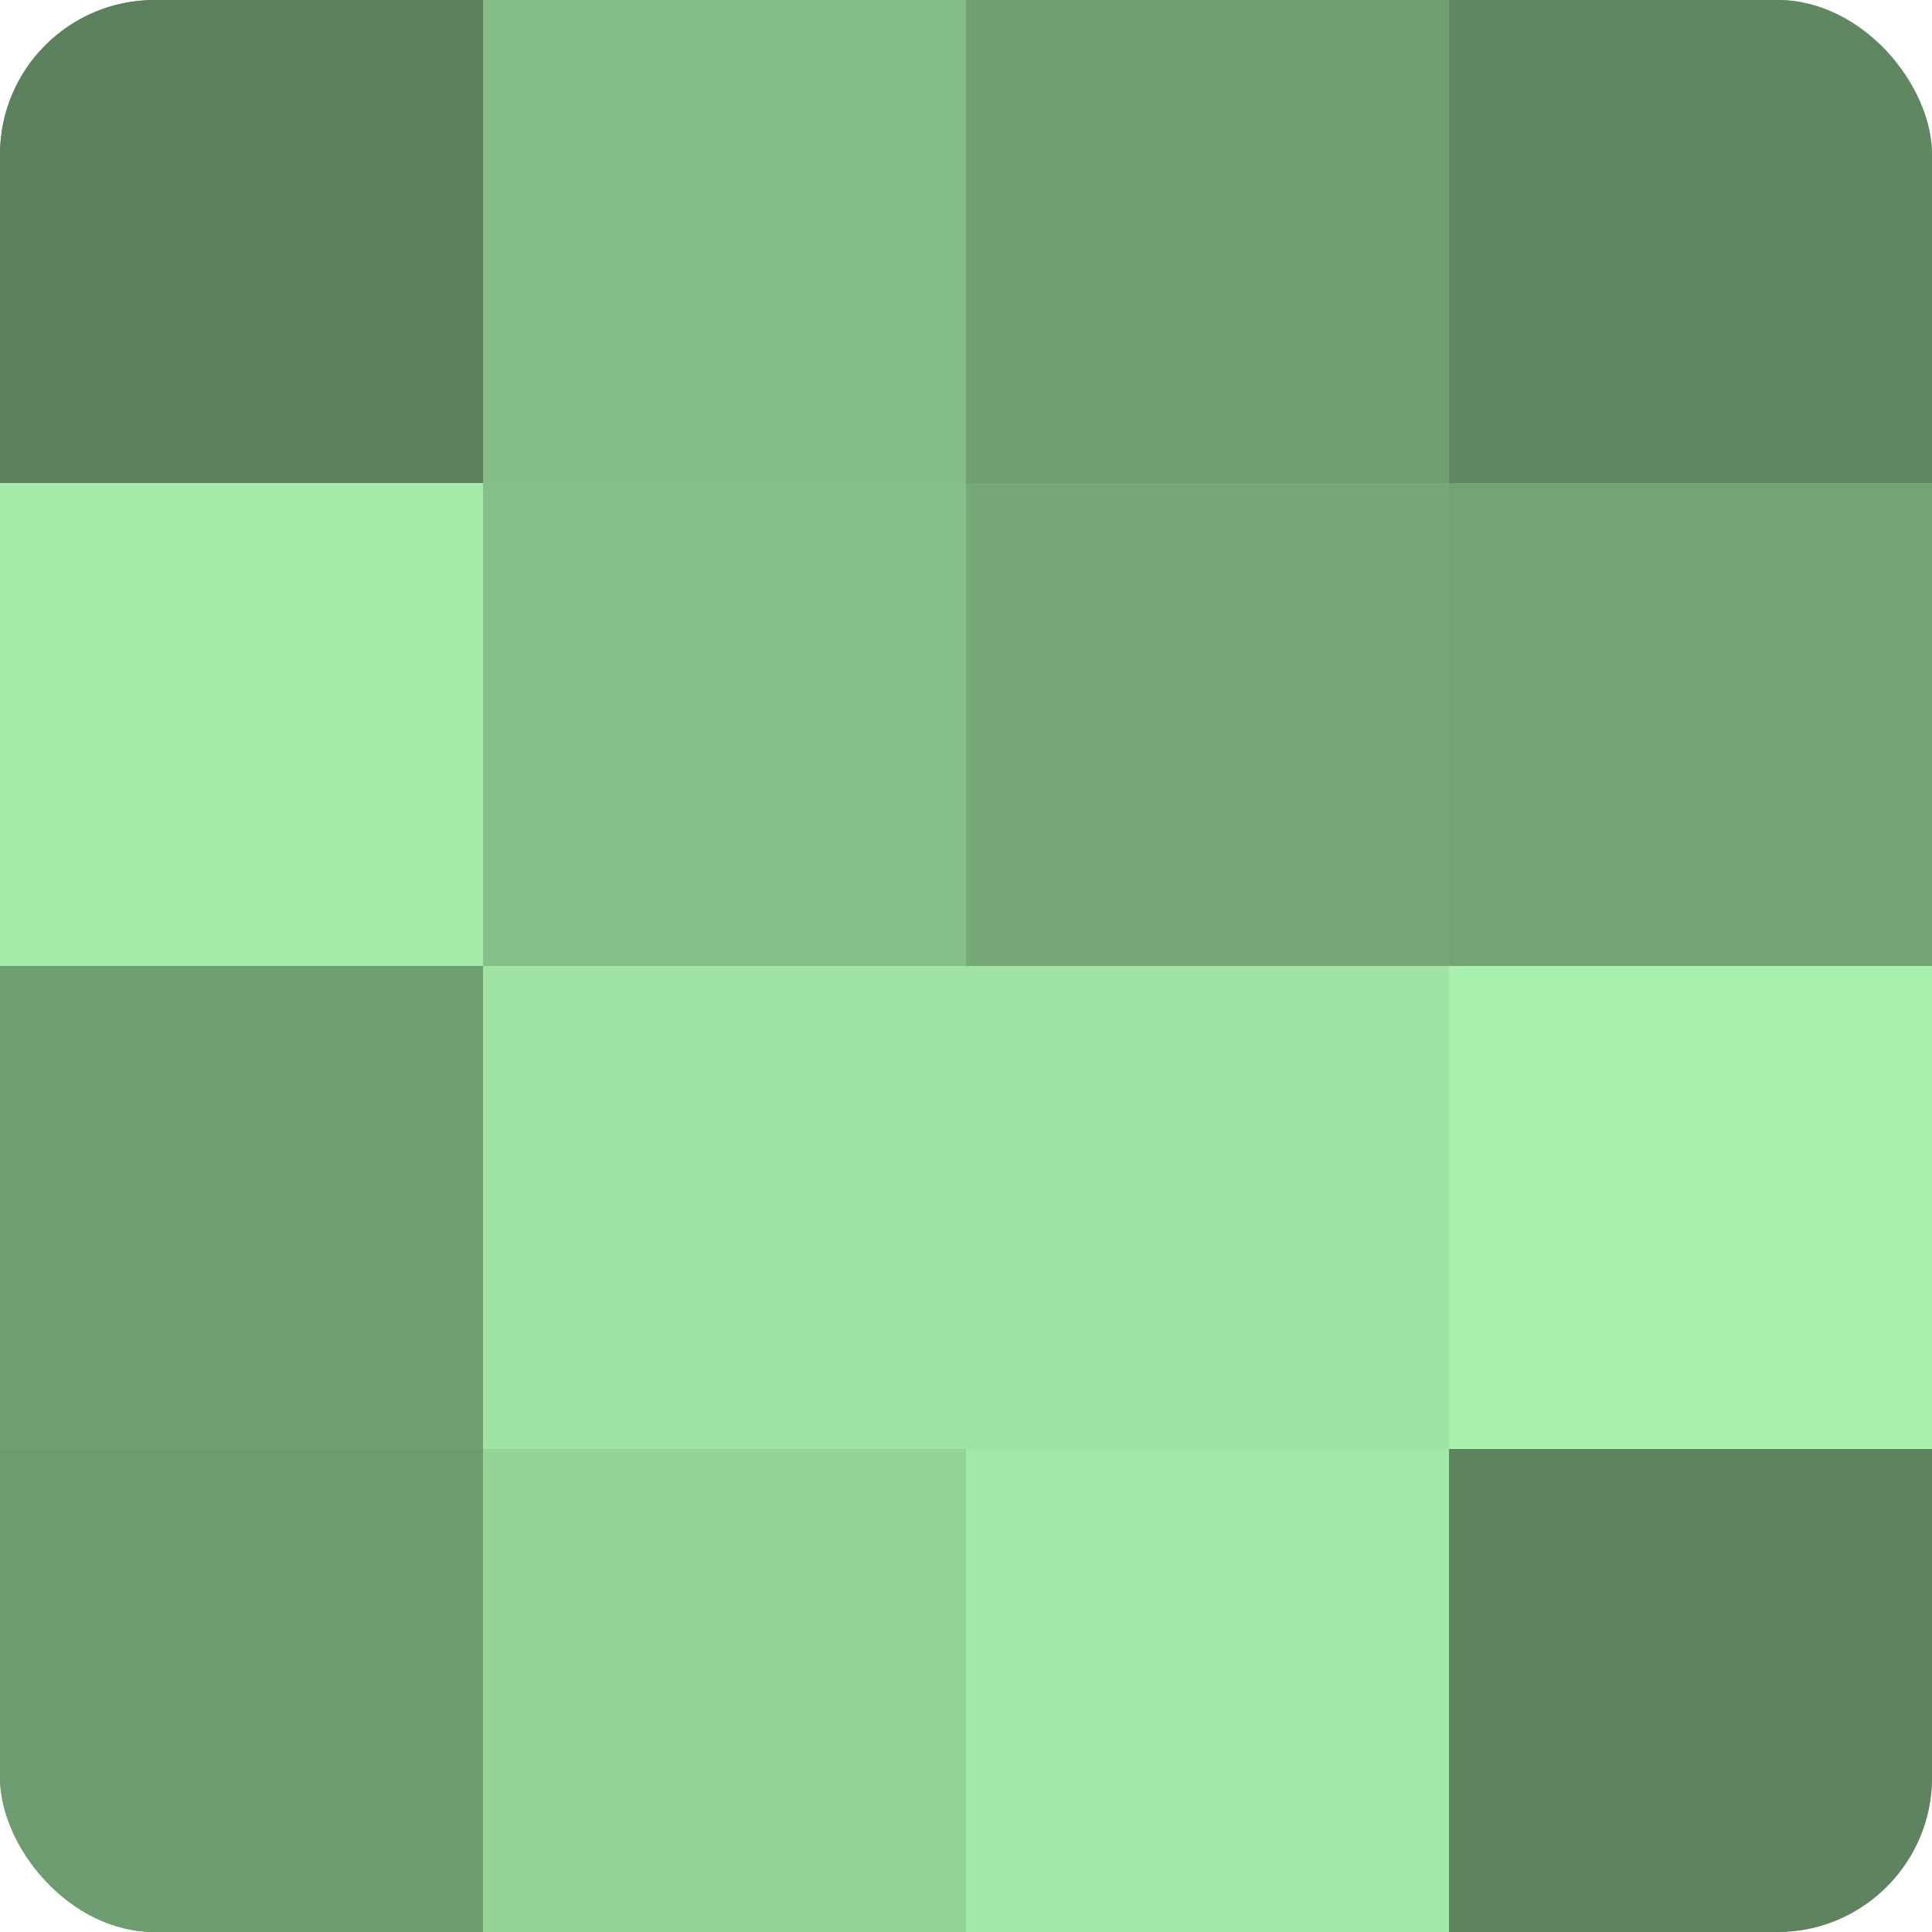<?xml version="1.0" encoding="UTF-8"?>
<svg xmlns="http://www.w3.org/2000/svg" width="80" height="80" viewBox="0 0 100 100" preserveAspectRatio="xMidYMid meet"><defs><clipPath id="c" width="100" height="100"><rect width="100" height="100" rx="8" ry="8"/></clipPath></defs><g clip-path="url(#c)"><rect width="100" height="100" fill="#70a072"/><rect width="25" height="25" fill="#5a805c"/><rect y="25" width="25" height="25" fill="#a5eca9"/><rect y="50" width="25" height="25" fill="#70a072"/><rect y="75" width="25" height="25" fill="#6d9c70"/><rect x="25" width="25" height="25" fill="#84bc86"/><rect x="25" y="25" width="25" height="25" fill="#86c089"/><rect x="25" y="50" width="25" height="25" fill="#9fe4a3"/><rect x="25" y="75" width="25" height="25" fill="#94d497"/><rect x="50" width="25" height="25" fill="#70a072"/><rect x="50" y="25" width="25" height="25" fill="#76a878"/><rect x="50" y="50" width="25" height="25" fill="#9fe4a3"/><rect x="50" y="75" width="25" height="25" fill="#a2e8a6"/><rect x="75" width="25" height="25" fill="#5f8861"/><rect x="75" y="25" width="25" height="25" fill="#73a475"/><rect x="75" y="50" width="25" height="25" fill="#a8f0ab"/><rect x="75" y="75" width="25" height="25" fill="#5d845f"/></g></svg>

